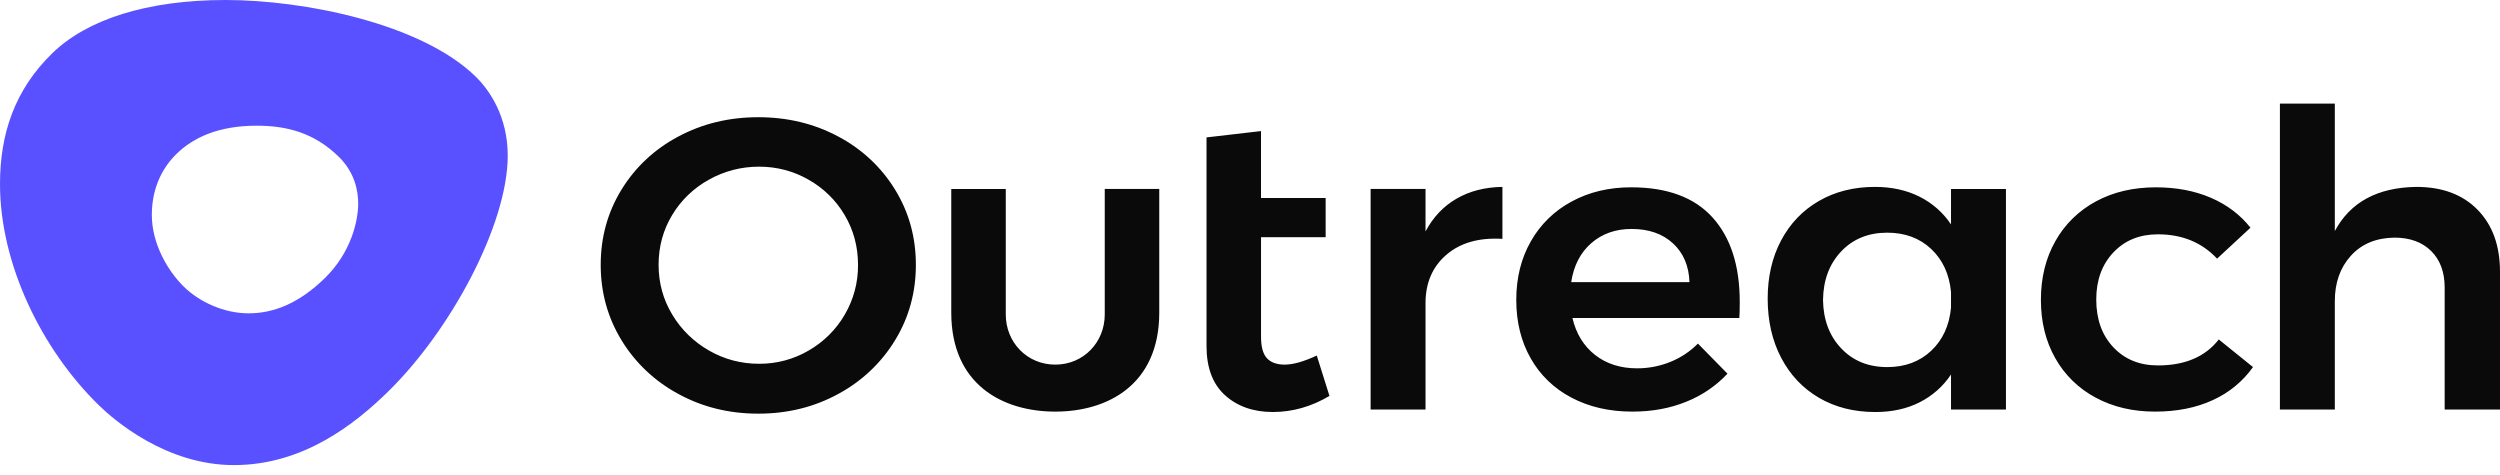 <?xml version="1.0" encoding="UTF-8"?>
<svg width="158px" height="30px" viewBox="0 0 158 30" version="1.1" xmlns="http://www.w3.org/2000/svg" xmlns:xlink="http://www.w3.org/1999/xlink">
    <title>outreach_logo_v2</title>
    <g id="Page-1" stroke="none" stroke-width="1" fill="none" fill-rule="evenodd">
        <g id="Artboard" transform="translate(-1410, -179)">
            <g id="outreach_logo_v2" transform="translate(1410, 179)">
                <path d="M156.585,13.258 C157.528,14.223 158,15.529 158,17.18 L158,25.884 L154.503,25.884 L154.503,18.17 C154.503,17.197 154.218,16.429 153.649,15.863 C153.079,15.3 152.304,15.018 151.326,15.018 C150.168,15.034 149.252,15.418 148.575,16.163 C147.899,16.91 147.561,17.866 147.561,19.03 L147.561,25.884 L144.09,25.884 L144.09,6.547 L147.561,6.547 L147.561,14.601 C148.54,12.775 150.258,11.847 152.714,11.812 C154.352,11.812 155.642,12.294 156.585,13.258 Z M136.381,14.809 C135.223,14.809 134.285,15.19 133.564,15.955 C132.844,16.72 132.483,17.711 132.483,18.926 C132.483,20.177 132.844,21.184 133.565,21.949 C134.285,22.713 135.224,23.095 136.382,23.095 C138.09,23.095 139.372,22.548 140.227,21.454 L142.389,23.199 C141.75,24.102 140.874,24.822 139.853,25.285 C138.802,25.771 137.584,26.014 136.194,26.014 C134.788,26.014 133.538,25.719 132.443,25.128 C131.365,24.554 130.48,23.689 129.894,22.639 C129.288,21.571 128.985,20.342 128.985,18.953 C128.985,17.545 129.293,16.303 129.907,15.226 C130.498,14.171 131.387,13.303 132.47,12.724 C133.564,12.134 134.824,11.839 136.248,11.839 C137.547,11.839 138.709,12.06 139.733,12.502 C140.756,12.945 141.588,13.576 142.23,14.391 L140.12,16.346 C139.158,15.322 137.913,14.809 136.382,14.809 L136.381,14.809 Z M126.776,11.942 L126.776,25.884 L123.304,25.884 L123.304,23.669 C122.81,24.414 122.125,25.02 121.315,25.428 C120.505,25.837 119.575,26.04 118.525,26.04 C117.172,26.04 115.985,25.74 114.96,25.141 C113.936,24.542 113.14,23.699 112.57,22.613 C112.002,21.528 111.717,20.281 111.717,18.873 C111.717,17.485 112.001,16.255 112.571,15.186 C113.139,14.118 113.936,13.288 114.961,12.698 C115.984,12.108 117.163,11.812 118.498,11.812 C119.549,11.812 120.483,12.016 121.302,12.424 C122.117,12.829 122.807,13.436 123.304,14.183 L123.304,11.943 L126.776,11.943 L126.776,11.942 Z M122.049,22.171 C122.779,21.484 123.197,20.577 123.304,19.447 L123.304,18.458 C123.197,17.327 122.779,16.42 122.05,15.734 C121.319,15.047 120.394,14.705 119.272,14.705 C118.08,14.705 117.11,15.1 116.362,15.89 C115.615,16.681 115.231,17.701 115.215,18.953 C115.231,20.203 115.615,21.224 116.362,22.014 C117.11,22.804 118.08,23.2 119.272,23.2 C120.394,23.2 121.319,22.856 122.049,22.171 Z M108.23,13.74 C109.378,15.008 109.952,16.789 109.952,19.083 C109.952,19.535 109.943,19.872 109.926,20.099 L99.379,20.099 C99.61,21.089 100.086,21.866 100.807,22.431 C101.528,22.996 102.414,23.278 103.464,23.278 C104.184,23.28 104.896,23.143 105.56,22.874 C106.22,22.61 106.816,22.215 107.309,21.714 L109.177,23.617 C108.456,24.388 107.566,24.993 106.574,25.388 C105.55,25.806 104.416,26.014 103.17,26.014 C101.711,26.014 100.425,25.719 99.312,25.128 C98.222,24.56 97.327,23.695 96.735,22.639 C96.13,21.571 95.828,20.342 95.828,18.953 C95.828,17.563 96.134,16.329 96.749,15.252 C97.345,14.193 98.238,13.32 99.325,12.737 C100.429,12.137 101.683,11.838 103.089,11.838 C105.369,11.838 107.082,12.473 108.23,13.74 Z M106.775,17.831 C106.739,16.806 106.392,15.991 105.734,15.382 C105.075,14.774 104.203,14.47 103.117,14.47 C102.102,14.47 101.252,14.77 100.566,15.37 C99.881,15.969 99.459,16.789 99.299,17.831 L106.775,17.831 Z M92.056,12.555 C92.883,12.076 93.849,11.829 94.953,11.812 L94.953,15.096 C93.474,15.008 92.296,15.342 91.415,16.099 C90.534,16.854 90.093,17.875 90.093,19.16 L90.093,25.884 L86.623,25.884 L86.623,11.942 L90.093,11.942 L90.093,14.626 C90.573,13.723 91.228,13.032 92.055,12.555 L92.056,12.555 Z M84.022,25.022 C82.883,25.699 81.69,26.039 80.444,26.039 C79.216,26.039 78.21,25.687 77.427,24.984 C76.644,24.279 76.252,23.242 76.252,21.87 L76.252,8.684 L79.696,8.284 L79.696,12.515 L83.781,12.515 L83.781,14.991 L79.697,14.991 L79.697,21.272 C79.697,21.914 79.82,22.371 80.07,22.64 C80.32,22.909 80.692,23.044 81.191,23.044 C81.725,23.044 82.403,22.852 83.22,22.47 L84.022,25.023 L84.022,25.022 Z M69.821,11.942 L73.265,11.942 L73.265,19.757 C73.265,24.318 70.002,26.014 66.692,26.014 C63.382,26.014 60.12,24.318 60.12,19.757 L60.12,11.943 L63.565,11.943 L63.565,19.878 C63.565,21.626 64.901,23.044 66.692,23.044 C68.484,23.044 69.82,21.627 69.82,19.878 L69.82,11.942 L69.821,11.942 Z M52.984,8.632 C54.471,9.417 55.712,10.579 56.574,11.994 C57.448,13.418 57.883,15 57.883,16.738 C57.883,18.474 57.448,20.06 56.575,21.492 C55.712,22.917 54.473,24.092 52.985,24.893 C51.463,25.727 49.776,26.143 47.925,26.143 C46.072,26.143 44.387,25.727 42.865,24.893 C41.377,24.092 40.137,22.918 39.274,21.492 C38.401,20.06 37.965,18.474 37.965,16.738 C37.965,15 38.401,13.418 39.273,11.994 C40.135,10.578 41.376,9.417 42.864,8.632 C44.386,7.816 46.072,7.408 47.923,7.408 C49.776,7.408 51.462,7.816 52.984,8.632 Z M44.8,11.357 C43.835,11.89 43.034,12.663 42.477,13.596 C41.907,14.544 41.623,15.591 41.623,16.738 C41.623,17.884 41.913,18.936 42.491,19.89 C43.051,20.828 43.852,21.609 44.815,22.157 C45.785,22.713 46.839,22.991 47.979,22.991 C49.079,22.996 50.16,22.708 51.102,22.157 C52.055,21.61 52.843,20.828 53.386,19.89 C53.948,18.93 54.238,17.842 54.227,16.738 C54.227,15.591 53.946,14.544 53.386,13.598 C52.842,12.667 52.054,11.894 51.102,11.357 C50.157,10.813 49.078,10.529 47.979,10.534 C46.863,10.529 45.766,10.812 44.801,11.357 L44.8,11.357 Z" id="Shape" fill="#0A0A0A"></path>
                <path d="M14.271,0 C19.185,0 26.611,1.471 30.067,4.845 C30.943,5.7 32.089,7.375 32.089,9.829 C32.089,14.191 28.488,20.884 24.511,24.765 C22.455,26.772 19.185,29.394 14.786,29.394 C10.486,29.394 7.202,26.544 6.251,25.616 C2.609,22.061 0,16.665 0,11.634 C0,8.46 0.927,5.683 3.293,3.376 C5.484,1.238 9.259,0 14.271,0 Z M20.532,17.575 C22.191,15.954 22.638,13.959 22.638,12.861 C22.638,12.065 22.424,10.897 21.404,9.902 C19.839,8.375 18.105,7.944 16.22,7.944 C13.832,7.944 12.227,8.68 11.159,9.724 C10.321,10.542 9.596,11.8 9.596,13.586 C9.596,15.372 10.571,17.097 11.635,18.134 C12.617,19.093 14.16,19.802 15.714,19.802 C17.268,19.802 18.873,19.195 20.532,17.575 Z" id="Shape" fill="#5951FF"></path>
            </g>
        </g>
    </g>
</svg>